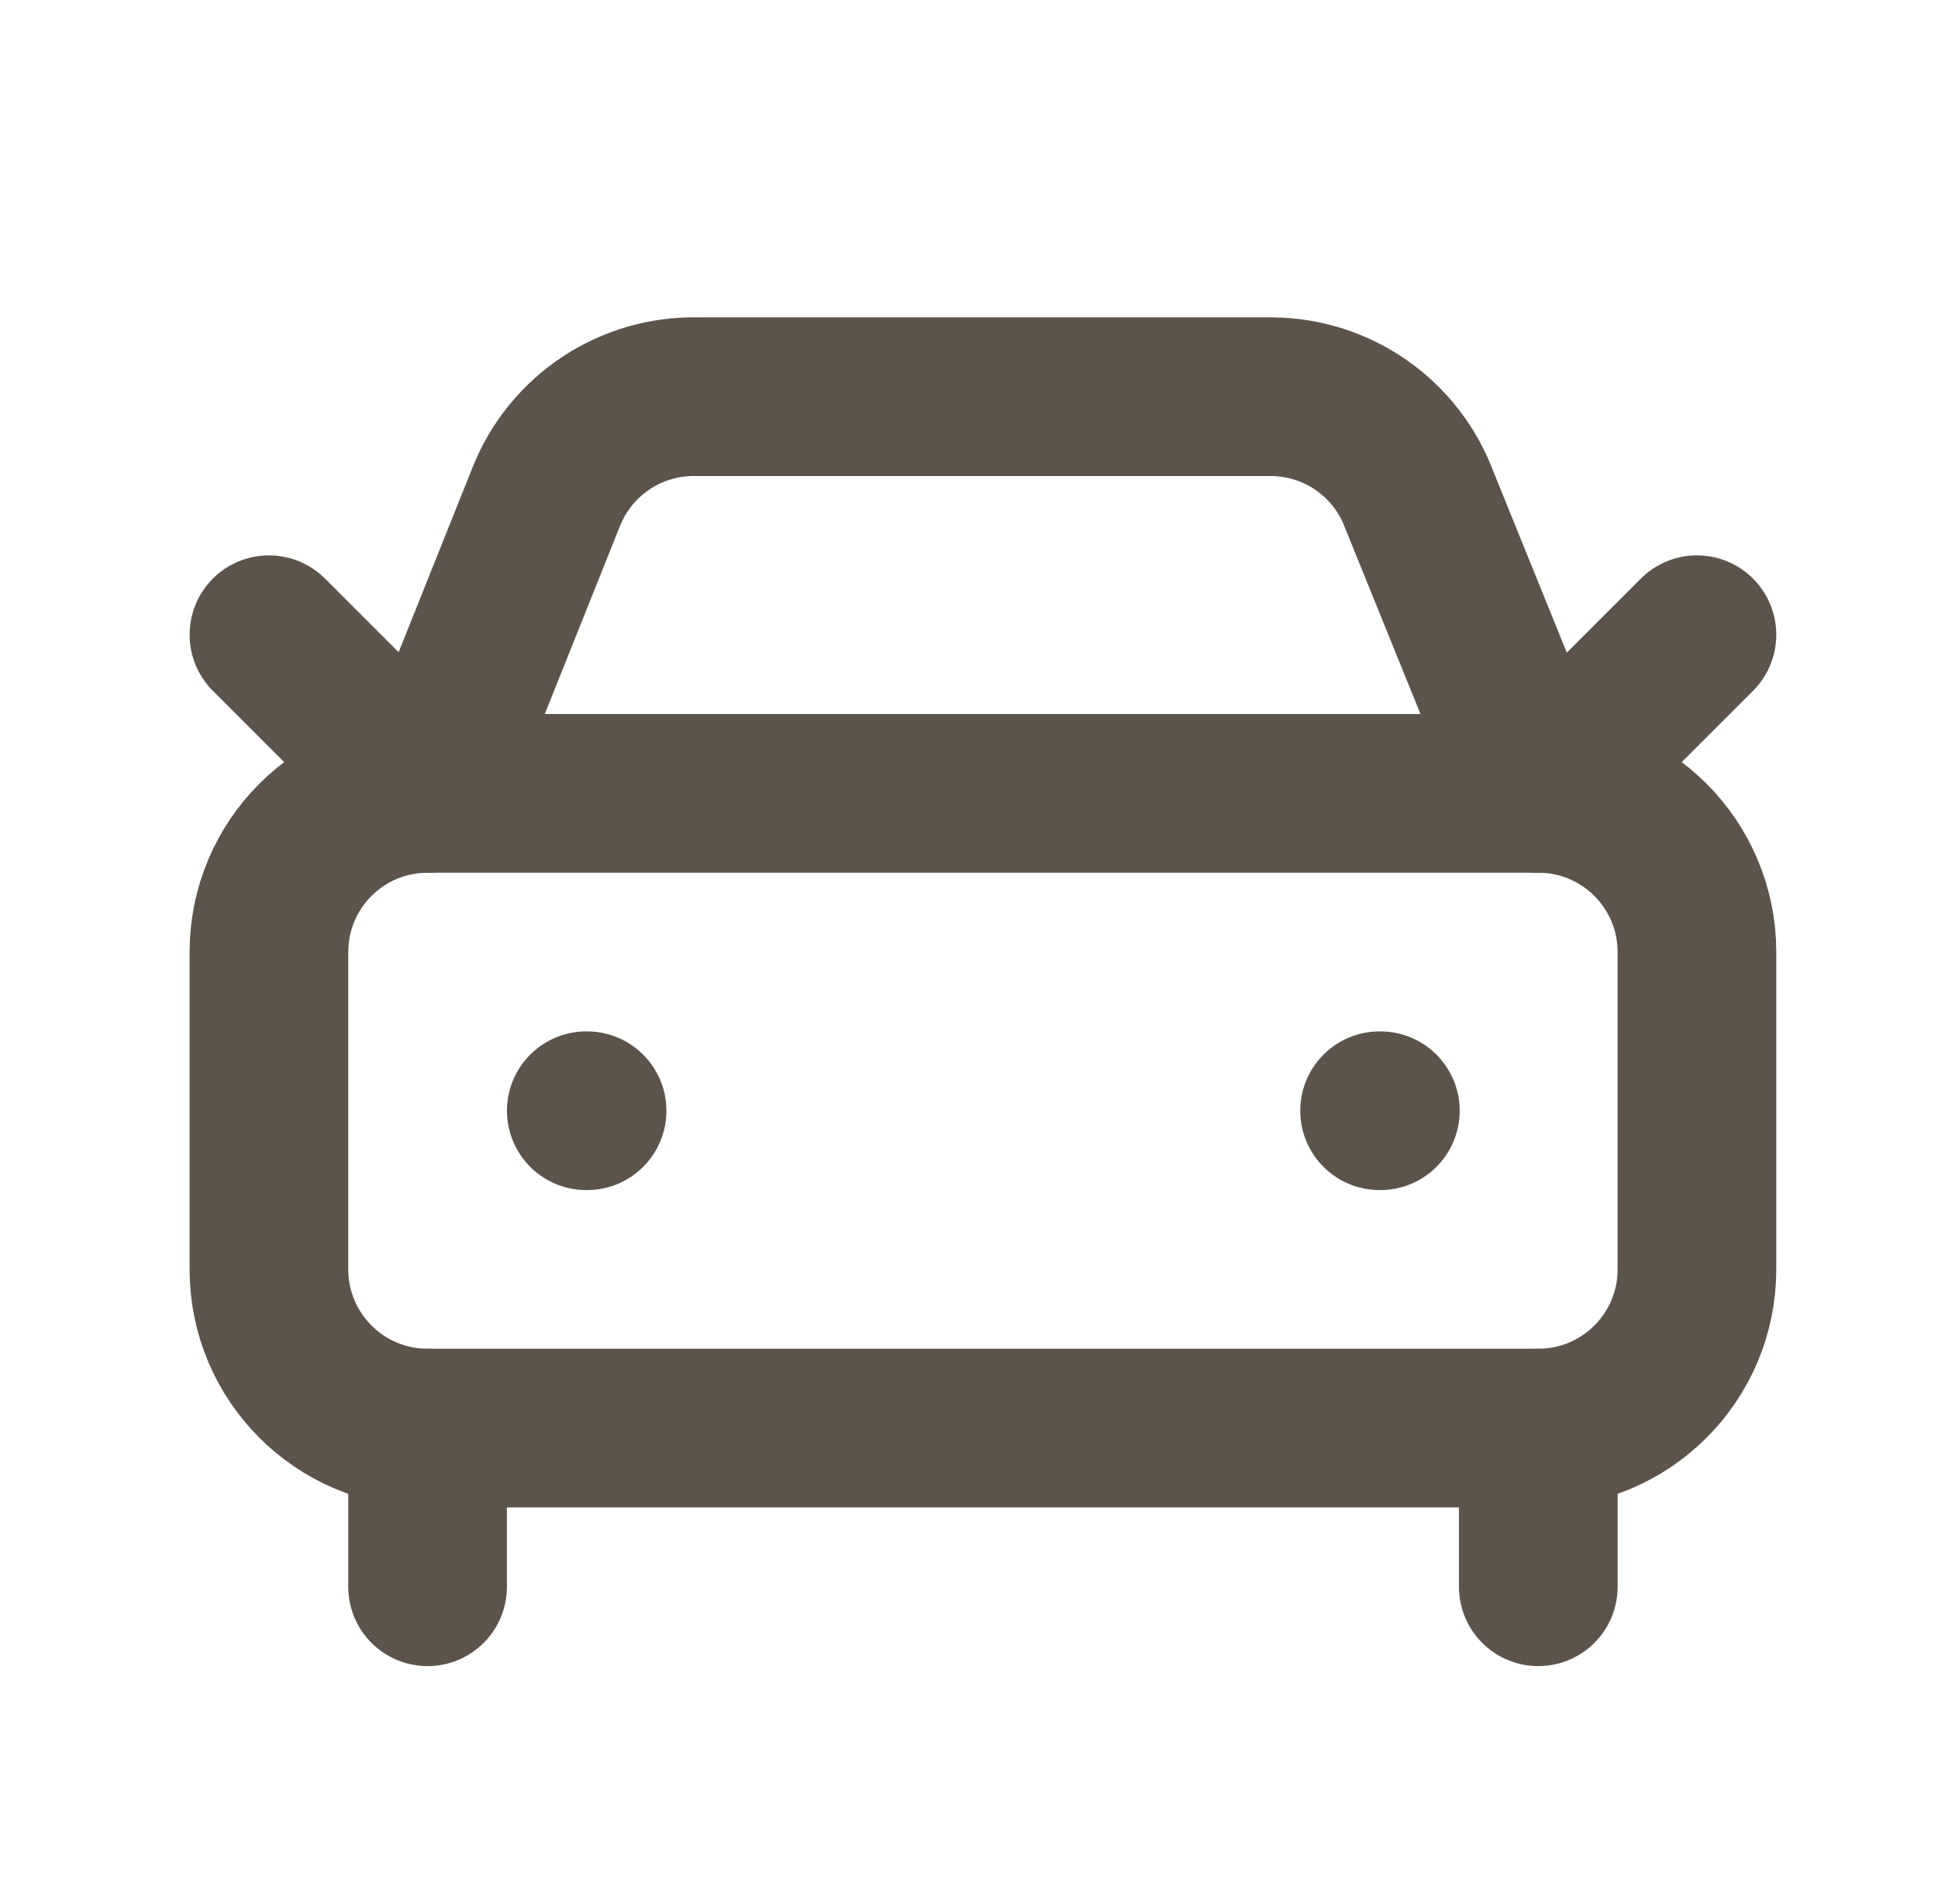 <svg width="57" height="56" viewBox="0 0 57 56" fill="none" xmlns="http://www.w3.org/2000/svg">
<path d="M49.91 18.667L45.243 23.333L41.743 14.7C41.413 13.816 40.823 13.054 40.051 12.512C39.279 11.971 38.361 11.676 37.417 11.667H20.51C19.559 11.645 18.625 11.914 17.831 12.438C17.037 12.962 16.423 13.717 16.07 14.6L12.577 23.333L7.91 18.667" stroke="#5C544B" stroke-width="4.667" stroke-linecap="round" stroke-linejoin="round"/>
<path d="M17.244 32.667H17.267" stroke="#5C544B" stroke-width="4.667" stroke-linecap="round" stroke-linejoin="round"/>
<path d="M40.576 32.667H40.599" stroke="#5C544B" stroke-width="4.667" stroke-linecap="round" stroke-linejoin="round"/>
<path d="M45.243 23.333H12.577C9.999 23.333 7.91 25.423 7.91 28V37.333C7.91 39.911 9.999 42 12.577 42H45.243C47.821 42 49.91 39.911 49.91 37.333V28C49.91 25.423 47.821 23.333 45.243 23.333Z" stroke="#5C544B" stroke-width="4.667" stroke-linecap="round" stroke-linejoin="round"/>
<path d="M12.576 42V46.667" stroke="#5C544B" stroke-width="4.667" stroke-linecap="round" stroke-linejoin="round"/>
<path d="M45.244 42V46.667" stroke="#5C544B" stroke-width="4.667" stroke-linecap="round" stroke-linejoin="round"/>
</svg>
